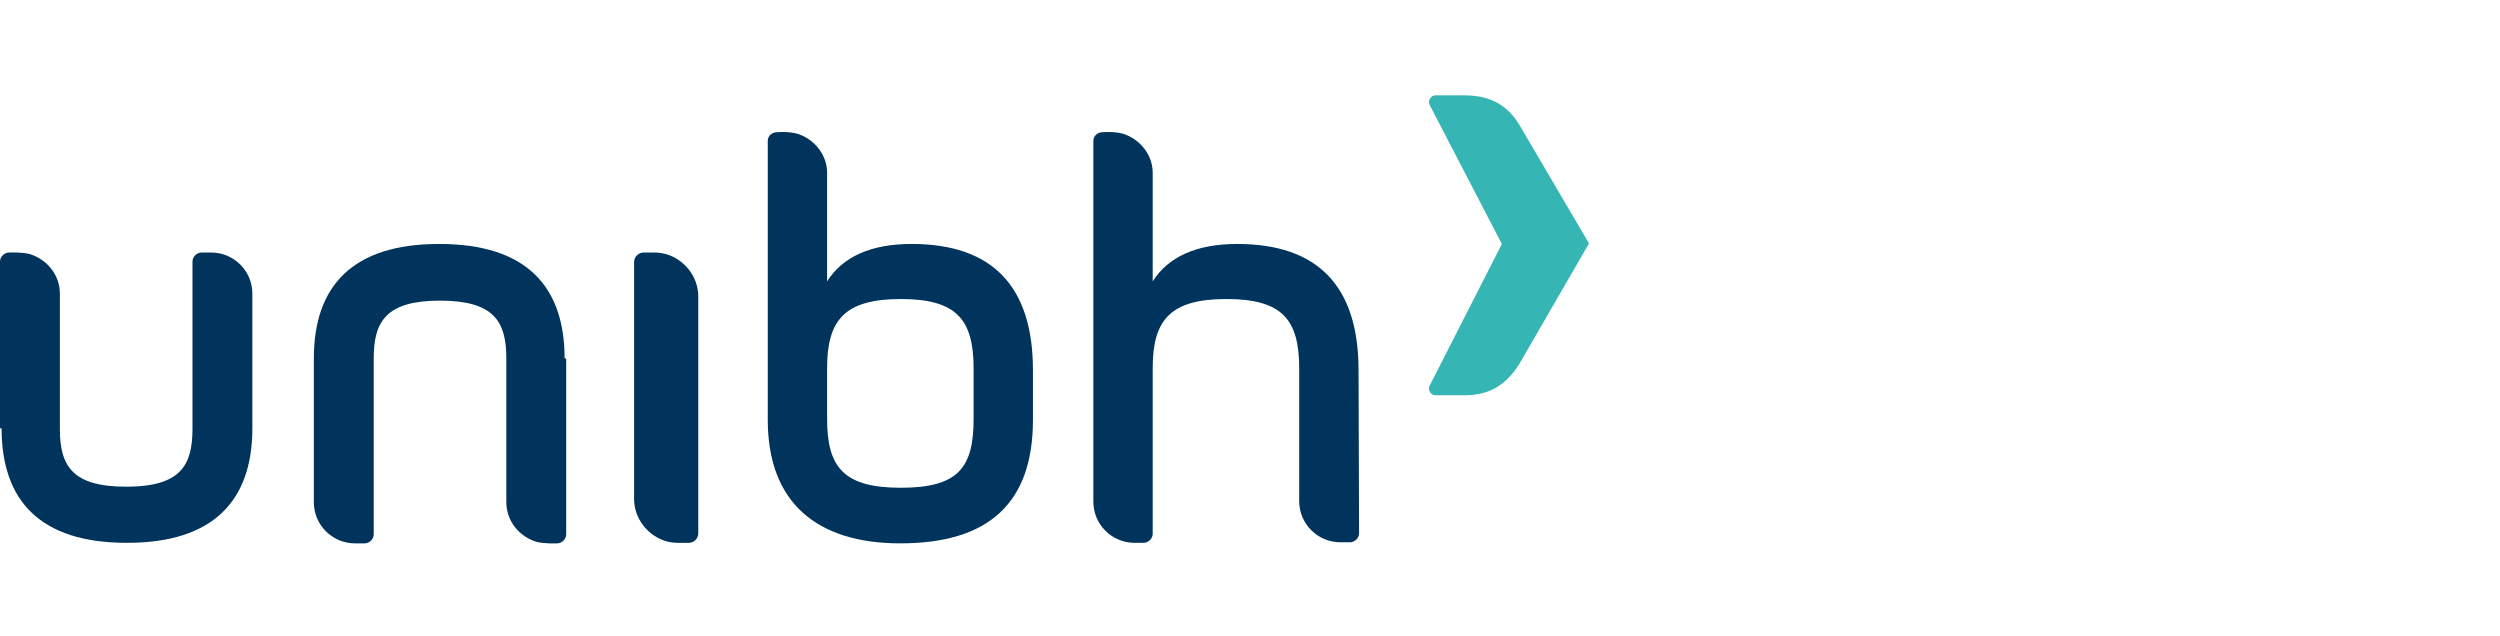 <svg width="236" height="60" viewBox="0 0 236 60" fill="none" xmlns="http://www.w3.org/2000/svg">
<path d="M138.241 37.314H135.515C135.061 37.314 134.758 36.81 134.96 36.406L141.774 23.031L134.96 9.908C134.758 9.505 135.061 9 135.515 9H138.241C140.764 9 142.43 10.009 143.54 11.978L150.001 22.98L143.641 33.983C142.43 36.103 140.865 37.314 138.241 37.314Z" fill="#35B6B4"/>
<path d="M78.079 39.533V36.253V34.739C78.079 30.196 79.744 28.228 85.044 28.228C90.343 28.228 91.908 30.196 91.908 34.789V39.533C91.908 44.126 90.495 46.044 85.044 46.044C79.593 46.044 78.079 44.076 78.079 39.533ZM72.477 33.275V39.634C72.477 47.457 77.12 51.293 84.993 51.293C93.372 51.293 97.51 47.457 97.51 39.634V34.941C97.51 27.017 93.674 23.029 86.053 23.029C82.218 23.029 79.543 24.241 78.079 26.562V16.317C78.079 14.601 76.868 13.137 75.303 12.632C74.445 12.38 73.335 12.481 73.335 12.481C72.88 12.481 72.477 12.834 72.477 13.288V33.275Z" fill="#00345C"/>
<path d="M65.916 27.979C65.916 26.111 64.604 24.496 62.888 23.991C62.534 23.89 62.131 23.84 61.727 23.84H60.768C60.263 23.84 59.859 24.244 59.859 24.748V47.107C59.859 48.974 61.172 50.59 62.888 51.094C63.241 51.195 63.645 51.246 64.049 51.246H65.007C65.512 51.246 65.916 50.842 65.916 50.337V27.979Z" fill="#00345C"/>
<path d="M0.151 40.443C0.151 47.307 3.836 51.243 11.962 51.243H12.012C20.138 51.243 23.822 47.256 23.822 40.443V27.724C23.822 25.554 22.056 23.838 19.936 23.838H19.028C18.573 23.838 18.17 24.241 18.17 24.696V40.493C18.17 43.976 17.009 45.944 11.911 45.944C6.814 45.944 5.653 43.976 5.653 40.493V27.724C5.653 25.957 4.441 24.494 2.826 23.989C2.12 23.787 0.858 23.838 0.858 23.838C0.404 23.838 0 24.241 0 24.696V40.443H0.151Z" fill="#00345C"/>
<path d="M53.298 33.832C53.298 26.968 49.614 23.031 41.488 23.031H41.437C33.311 23.031 29.627 26.968 29.627 33.832V47.409C29.627 49.579 31.393 51.295 33.513 51.295H34.422C34.876 51.295 35.28 50.891 35.28 50.437V33.832C35.28 30.35 36.441 28.381 41.538 28.381C46.636 28.381 47.797 30.35 47.797 33.832V47.409C47.797 49.175 49.008 50.639 50.623 51.144C51.33 51.346 52.591 51.295 52.591 51.295C53.045 51.295 53.449 50.891 53.449 50.437V33.832H53.298Z" fill="#00345C"/>
<path d="M128.247 34.941C128.247 27.017 124.411 23.029 116.79 23.029C112.954 23.029 110.279 24.241 108.815 26.562V16.317C108.815 14.601 107.604 13.137 106.039 12.632C105.181 12.38 104.071 12.481 104.071 12.481C103.617 12.481 103.213 12.834 103.213 13.288V47.356C103.213 49.527 104.979 51.243 107.099 51.243H107.957C108.411 51.243 108.815 50.839 108.815 50.385V34.739C108.815 30.196 110.481 28.228 115.78 28.228C121.08 28.228 122.644 30.196 122.644 34.789V47.306C122.644 49.476 124.411 51.192 126.531 51.192H127.439C127.893 51.192 128.297 50.788 128.297 50.334L128.247 34.941Z" fill="#00345C"/>
</svg>
